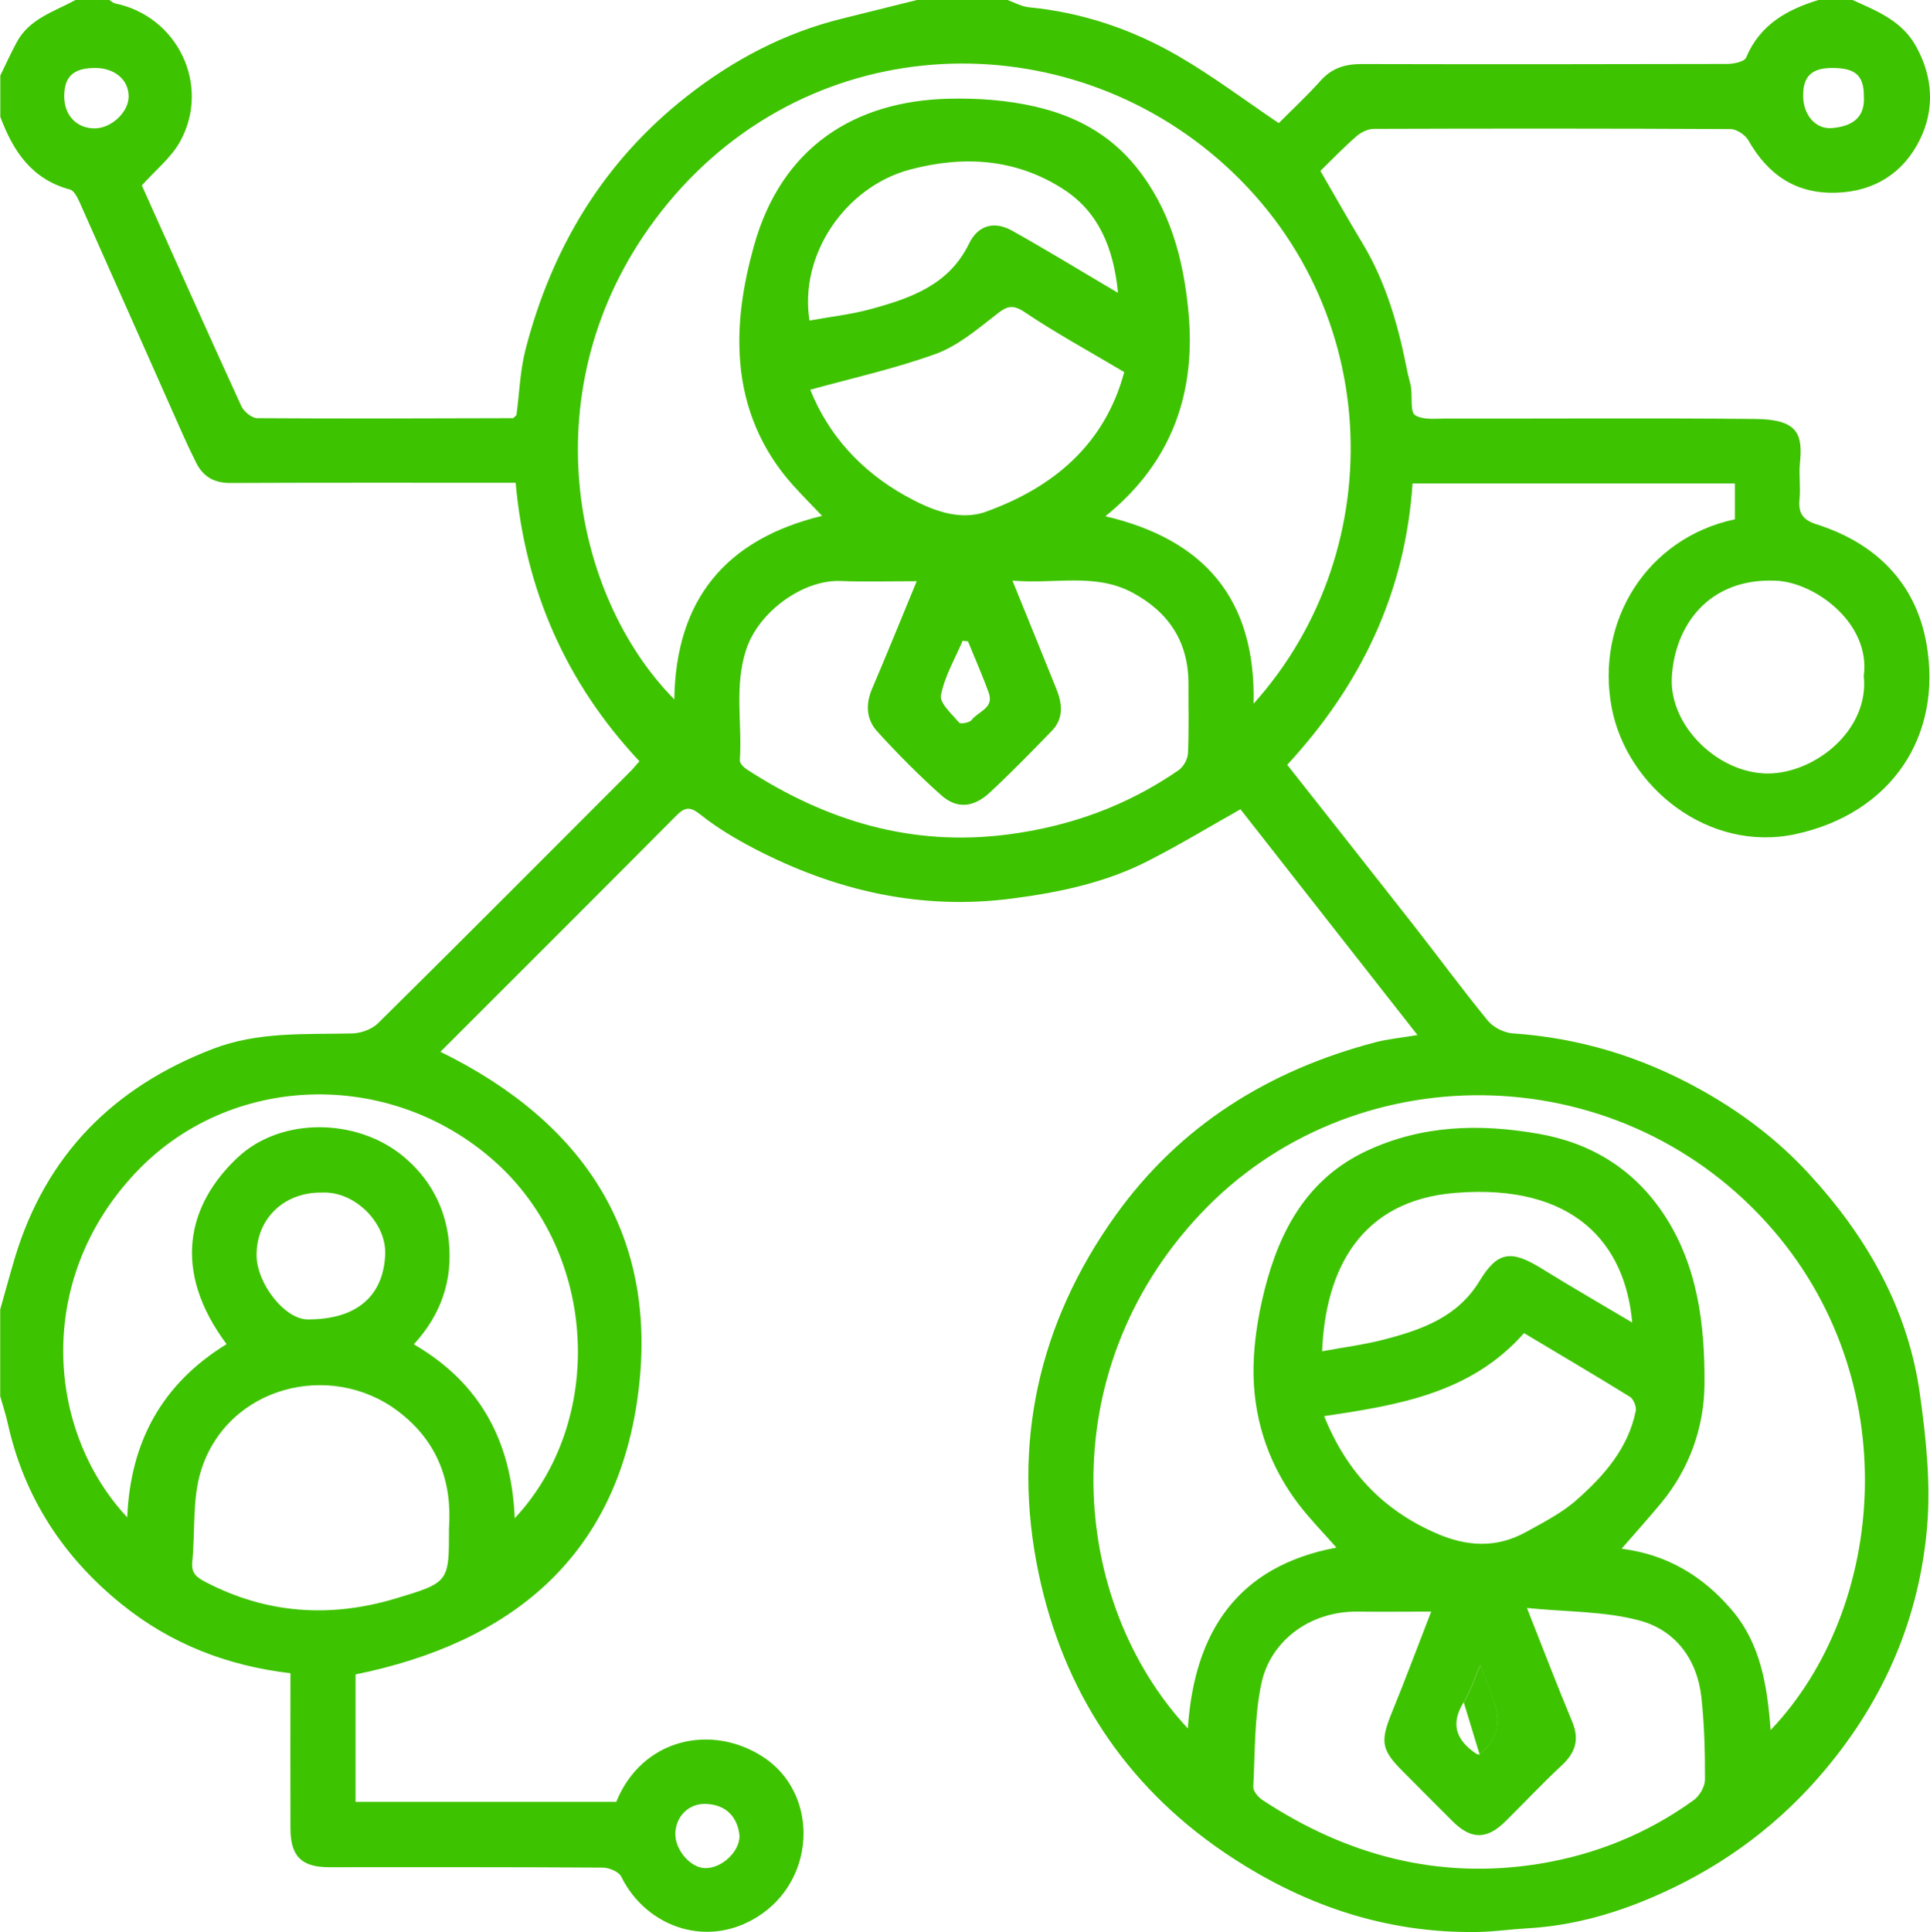 <?xml version="1.0" encoding="UTF-8"?><svg xmlns="http://www.w3.org/2000/svg" viewBox="0 0 191.45 191.62"><defs><style>.d{fill:#3ec300;}</style></defs><g id="a"/><g id="b"><g id="c"><g><path class="d" d="M183.77,0c2.42,1.09,4.89,2.06,6.29,4.58,1.7,3.06,1.87,6.29,.37,9.3-1.61,3.24-4.45,5.1-8.24,5.23-4.04,.14-6.81-1.77-8.76-5.2-.31-.54-1.16-1.1-1.76-1.11-11.79-.06-23.58-.06-35.37-.02-.59,0-1.28,.33-1.74,.73-1.27,1.1-2.43,2.32-3.58,3.44,1.43,2.47,2.76,4.83,4.16,7.15,2.38,3.94,3.59,8.27,4.46,12.73,.1,.53,.29,1.06,.37,1.59,.14,.96-.1,2.45,.41,2.76,.83,.51,2.13,.32,3.24,.33,10.17,.02,20.34-.06,30.5,.04,4.23,.04,4.72,1.49,4.43,4.38-.12,1.17,.08,2.38-.04,3.55-.14,1.38,.3,2.08,1.69,2.52,5.86,1.86,9.84,5.8,10.9,11.84,1.62,9.22-3.54,16.83-12.96,18.88-8.67,1.88-16.76-4.68-18.26-12.52-1.63-8.54,3.44-16.83,12.22-18.7v-3.55h-31.98c-.72,10.81-5.08,19.93-12.43,27.9,4.12,5.23,8.32,10.53,12.49,15.85,2.48,3.17,4.87,6.42,7.42,9.54,.54,.65,1.59,1.18,2.44,1.24,6.57,.45,12.67,2.29,18.45,5.47,4.07,2.24,7.72,4.97,10.85,8.35,5.78,6.24,9.92,13.42,11.11,21.96,.6,4.32,1.08,8.77,.72,13.09-.76,9.02-4.19,17.07-10.06,24.09-4.48,5.37-9.89,9.41-16.2,12.28-4.26,1.94-8.71,3.26-13.42,3.52-1.59,.09-3.18,.32-4.77,.36-9.34,.18-17.71-2.73-25.37-7.95-9.84-6.71-15.89-16.11-18.31-27.56-2.71-12.81-.05-24.83,7.6-35.53,6.4-8.95,15.24-14.43,25.82-17.2,1.21-.32,2.48-.43,4.15-.71-6.04-7.7-11.86-15.11-17.56-22.39-3.09,1.74-6.08,3.55-9.18,5.13-4.19,2.14-8.72,3.1-13.37,3.71-9.13,1.21-17.61-.75-25.66-4.93-1.86-.97-3.7-2.06-5.34-3.37-1.04-.83-1.55-.78-2.43,.11-7.69,7.74-15.43,15.45-23.38,23.4,14.3,7.01,21.76,18.27,19.57,34.22-2.19,15.96-12.64,24.41-27.99,27.53v12.64h25.86c2.56-6.3,9.45-7.79,14.58-4.45,5.37,3.5,5.32,11.68-.08,15.52-5.19,3.68-11.51,1.42-14-3.65-.24-.5-1.22-.9-1.85-.9-9.04-.06-18.09-.04-27.13-.04-2.73,0-3.83-1.07-3.84-3.83-.02-5.11,0-10.21,0-15.41-6.29-.73-11.91-2.93-16.78-6.87-5.78-4.68-9.64-10.59-11.26-17.91-.2-.91-.5-1.8-.75-2.69v-8.61c.49-1.71,.95-3.43,1.46-5.14,3.08-10.19,9.78-16.91,19.64-20.7,4.51-1.73,9.16-1.42,13.82-1.53,.87-.02,1.95-.41,2.56-1.01,8.38-8.28,16.7-16.63,25.03-24.97,.29-.29,.55-.62,.9-1.01-7.33-7.82-11.33-17.03-12.28-27.62-9.5,0-18.91-.02-28.33,.02-1.62,0-2.69-.65-3.38-2.04-.51-1.02-1-2.06-1.46-3.11-3.36-7.56-6.71-15.13-10.08-22.68-.22-.48-.55-1.16-.95-1.27-3.8-1.01-5.66-3.82-6.92-7.22V7.49c.54-1.1,1.04-2.22,1.63-3.3C2.9,1.86,5.36,1.16,7.49,0h3.37c.18,.12,.36,.3,.56,.34,6.23,1.28,9.48,8.13,6.47,13.65-.9,1.65-2.51,2.92-3.82,4.4,3.21,7.16,6.5,14.53,9.86,21.87,.25,.55,1.04,1.21,1.59,1.21,8.46,.06,16.93,.02,25.39,0,.11-.1,.21-.2,.32-.3,.29-2.17,.36-4.4,.9-6.51,2.61-10.08,7.72-18.61,15.99-25.1,4.6-3.61,9.68-6.3,15.4-7.71,2.48-.61,4.96-1.23,7.44-1.85h8.98c.71,.25,1.4,.65,2.12,.72,5.29,.51,10.23,2.18,14.79,4.82,3.44,1.99,6.63,4.4,10,6.67,1.28-1.29,2.79-2.69,4.16-4.22,1.12-1.26,2.45-1.64,4.07-1.64,12.08,.03,24.16,.02,36.24-.01,.65,0,1.72-.22,1.89-.63,1.37-3.27,4.06-4.76,7.2-5.72h3.37Zm-59.43,69.8c13.85-15.38,13.11-40.45-4.35-54.73-16.33-13.34-41.24-11.73-54.99,6.68-12.4,16.59-8.3,37.3,1.89,47.61,.14-9.86,5.07-15.88,14.66-18.2-1.01-1.06-1.99-2.04-2.92-3.08-3.09-3.45-4.82-7.57-5.2-12.11-.33-3.9,.29-7.75,1.36-11.58,2.72-9.77,9.94-14.37,19.31-14.6,2.86-.07,5.81,.14,8.58,.78,3.92,.9,7.39,2.7,10.05,6.02,3.35,4.17,4.63,9.04,5.14,14.12,.82,8.11-1.54,15.1-8.22,20.49,9.74,2.28,14.95,8.14,14.7,18.61Zm8.21,83.66c-1.31-1.49-2.6-2.8-3.72-4.26-2.84-3.72-4.36-8.03-4.48-12.65-.07-2.89,.39-5.86,1.1-8.67,1.5-5.9,4.26-11.01,10.13-13.75,5.48-2.56,11.19-2.71,17.03-1.69,5.25,.91,9.46,3.53,12.4,7.93,3.41,5.11,4.12,11.04,4.07,16.94-.04,4.24-1.48,8.34-4.29,11.74-1.21,1.46-2.48,2.87-3.93,4.54,4.56,.59,8.06,2.73,10.89,6.03,2.91,3.39,3.56,7.55,3.89,11.96,11.49-12.03,13.55-34.89-.35-50.27-15.17-16.79-41.33-16.75-56.23-.9-14.91,15.85-12.93,38.45-1.23,51.01,.63-9.6,4.96-16.1,14.7-17.93Zm-110.07-20.15c-5.46-7.32-3.91-13.84,1.12-18.54,4.3-4.01,11.75-3.88,16.32-.16,2.66,2.17,4.23,5.04,4.6,8.44,.42,3.89-.77,7.34-3.47,10.27,6.65,3.86,9.7,9.71,10.01,17.25,9-9.62,8.29-26.25-2.01-35.41-10.4-9.25-26.32-8.79-35.68,1.23-10.02,10.72-8.66,25.64-.75,34.09,.31-7.43,3.4-13.21,9.86-17.18Zm119.48,26.52c-2.53,0-4.89,.03-7.25,0-4.79-.07-8.71,2.93-9.59,7.15-.7,3.32-.62,6.81-.8,10.23-.02,.42,.48,1.01,.89,1.29,8.35,5.51,17.48,7.94,27.41,6.35,5.57-.89,10.79-2.99,15.4-6.33,.57-.41,1.1-1.33,1.11-2.01,.01-2.71-.06-5.44-.35-8.13-.4-3.8-2.57-6.7-6.12-7.66-3.48-.94-7.23-.85-11.19-1.25,1.62,4.09,2.99,7.69,4.48,11.25,.74,1.77,.35,3.08-1.02,4.35-1.91,1.78-3.71,3.7-5.57,5.54-1.85,1.84-3.4,1.85-5.23,.05-1.68-1.67-3.35-3.35-5.02-5.03-2.11-2.12-2.21-2.95-1.01-5.87,1.32-3.23,2.53-6.49,3.86-9.91ZM90.94,57.64c-2.65,0-5.09,.08-7.52-.02-3.72-.16-8.14,3.01-9.39,6.77-1.22,3.67-.39,7.36-.64,11.02-.02,.29,.39,.7,.7,.9,7.88,5.11,16.35,7.68,25.87,6.45,6.19-.8,11.82-2.84,16.93-6.36,.49-.33,.92-1.09,.95-1.68,.11-2.3,.04-4.61,.05-6.92,0-4.18-1.99-7.13-5.6-9.05-3.7-1.96-7.69-.8-11.86-1.17,1.55,3.81,2.97,7.3,4.38,10.8,.58,1.45,.7,2.9-.48,4.11-2,2.06-4,4.11-6.1,6.07-1.64,1.54-3.3,1.7-4.87,.3-2.23-1.99-4.34-4.12-6.35-6.33-1.08-1.19-1.16-2.7-.49-4.25,1.48-3.46,2.89-6.95,4.42-10.65Zm-46.4,93.95c.32-4.63-1.11-8.67-5.09-11.66-6.67-5.01-16.86-2.46-19.5,5.88-.9,2.84-.57,6.06-.88,9.09-.11,1.12,.41,1.52,1.33,2,6.07,3.16,12.37,3.57,18.85,1.63,5.3-1.59,5.29-1.62,5.29-6.94Zm86.81-11.15c2.23,5.55,5.87,9.35,11.16,11.64,3.02,1.31,5.95,1.47,8.86-.14,1.73-.96,3.55-1.88,5.02-3.18,2.71-2.39,5.12-5.11,5.87-8.83,.09-.42-.22-1.18-.57-1.4-3.51-2.17-7.07-4.26-10.51-6.32-5.25,5.95-12.43,7.14-19.82,8.23ZM80.38,38.66c1.79,4.46,5,8.03,9.4,10.49,2.48,1.39,5.33,2.57,8.02,1.6,6.69-2.41,11.79-6.67,13.72-13.85-3.41-2.03-6.75-3.84-9.9-5.96-1.37-.92-1.94-.41-2.97,.39-1.83,1.43-3.72,3.01-5.86,3.78-4.05,1.46-8.29,2.4-12.41,3.54Zm104.5,28.38c.71-5.22-4.82-9.28-8.7-9.45-6.76-.3-10.05,4.53-10.34,9.55-.28,4.86,4.64,9.6,9.56,9.57,4.67-.03,10.05-4.32,9.48-9.68ZM110.9,29.04c-.43-4.42-1.91-8-5.39-10.26-4.68-3.03-9.85-3.39-15.22-1.97-6.46,1.71-11.03,8.48-9.99,14.98,2.02-.37,4.07-.59,6.05-1.13,3.95-1.07,7.78-2.39,9.77-6.49,.88-1.81,2.47-2.31,4.3-1.28,3.4,1.9,6.72,3.94,10.48,6.15Zm20.25,104.97c2.18-.4,4.23-.66,6.21-1.18,3.7-.97,7.23-2.21,9.4-5.78,1.8-2.97,3.15-3.12,6.21-1.22,2.92,1.81,5.9,3.52,8.94,5.33-.68-7.82-5.77-13.8-17.52-12.86-9.45,.75-12.91,7.61-13.24,15.71Zm-99.34-15.74c-3.69,0-6.38,2.63-6.36,6.23,.02,2.8,2.8,6.34,5.06,6.35,5.32,.02,7.58-2.74,7.7-6.5,.1-3.1-3.07-6.32-6.4-6.07Zm41.55,63.82c-.15-1.74-1.22-3.15-3.41-3.19-1.68-.03-2.95,1.3-2.96,2.99,0,1.61,1.52,3.36,2.96,3.38,1.65,.02,3.4-1.61,3.41-3.18ZM9.44,6.74c-2.17,0-3.09,.87-3.07,2.87,.02,1.85,1.26,3.13,3.02,3.12,1.66,0,3.38-1.62,3.37-3.17,0-1.65-1.39-2.82-3.32-2.82Zm175.45,2.79c0-2.05-.84-2.79-3.14-2.79-2.06,0-2.92,.85-2.88,2.85,.04,1.85,1.26,3.26,2.87,3.11,2.31-.2,3.27-1.29,3.15-3.17ZM96,63.61c-.17-.02-.34-.04-.51-.06-.76,1.79-1.79,3.53-2.15,5.4-.15,.77,1.08,1.87,1.81,2.72,.14,.16,1.03,0,1.23-.26,.63-.85,2.24-1.17,1.71-2.67-.62-1.74-1.38-3.43-2.07-5.14Zm50.85,101.51c-.63,1.43-1.01,2.65-1.66,3.7-1.36,2.19-.71,3.78,1.24,5.1,.09,.06,.22,.07,.33,.1q2.56-2.2,1.44-5.24c-.41-1.11-.82-2.21-1.36-3.66Z"/><path class="d" d="M145.2,168.82c.65-1.05,1.03-2.26,1.66-3.7,.54,1.45,.96,2.55,1.36,3.66q1.12,3.04-1.44,5.24"/><path class="d" d="M50.9,41.47c.11-.1,.21-.2,.32-.3-.11,.1-.21,.2-.32,.3Z"/></g></g></g></svg>